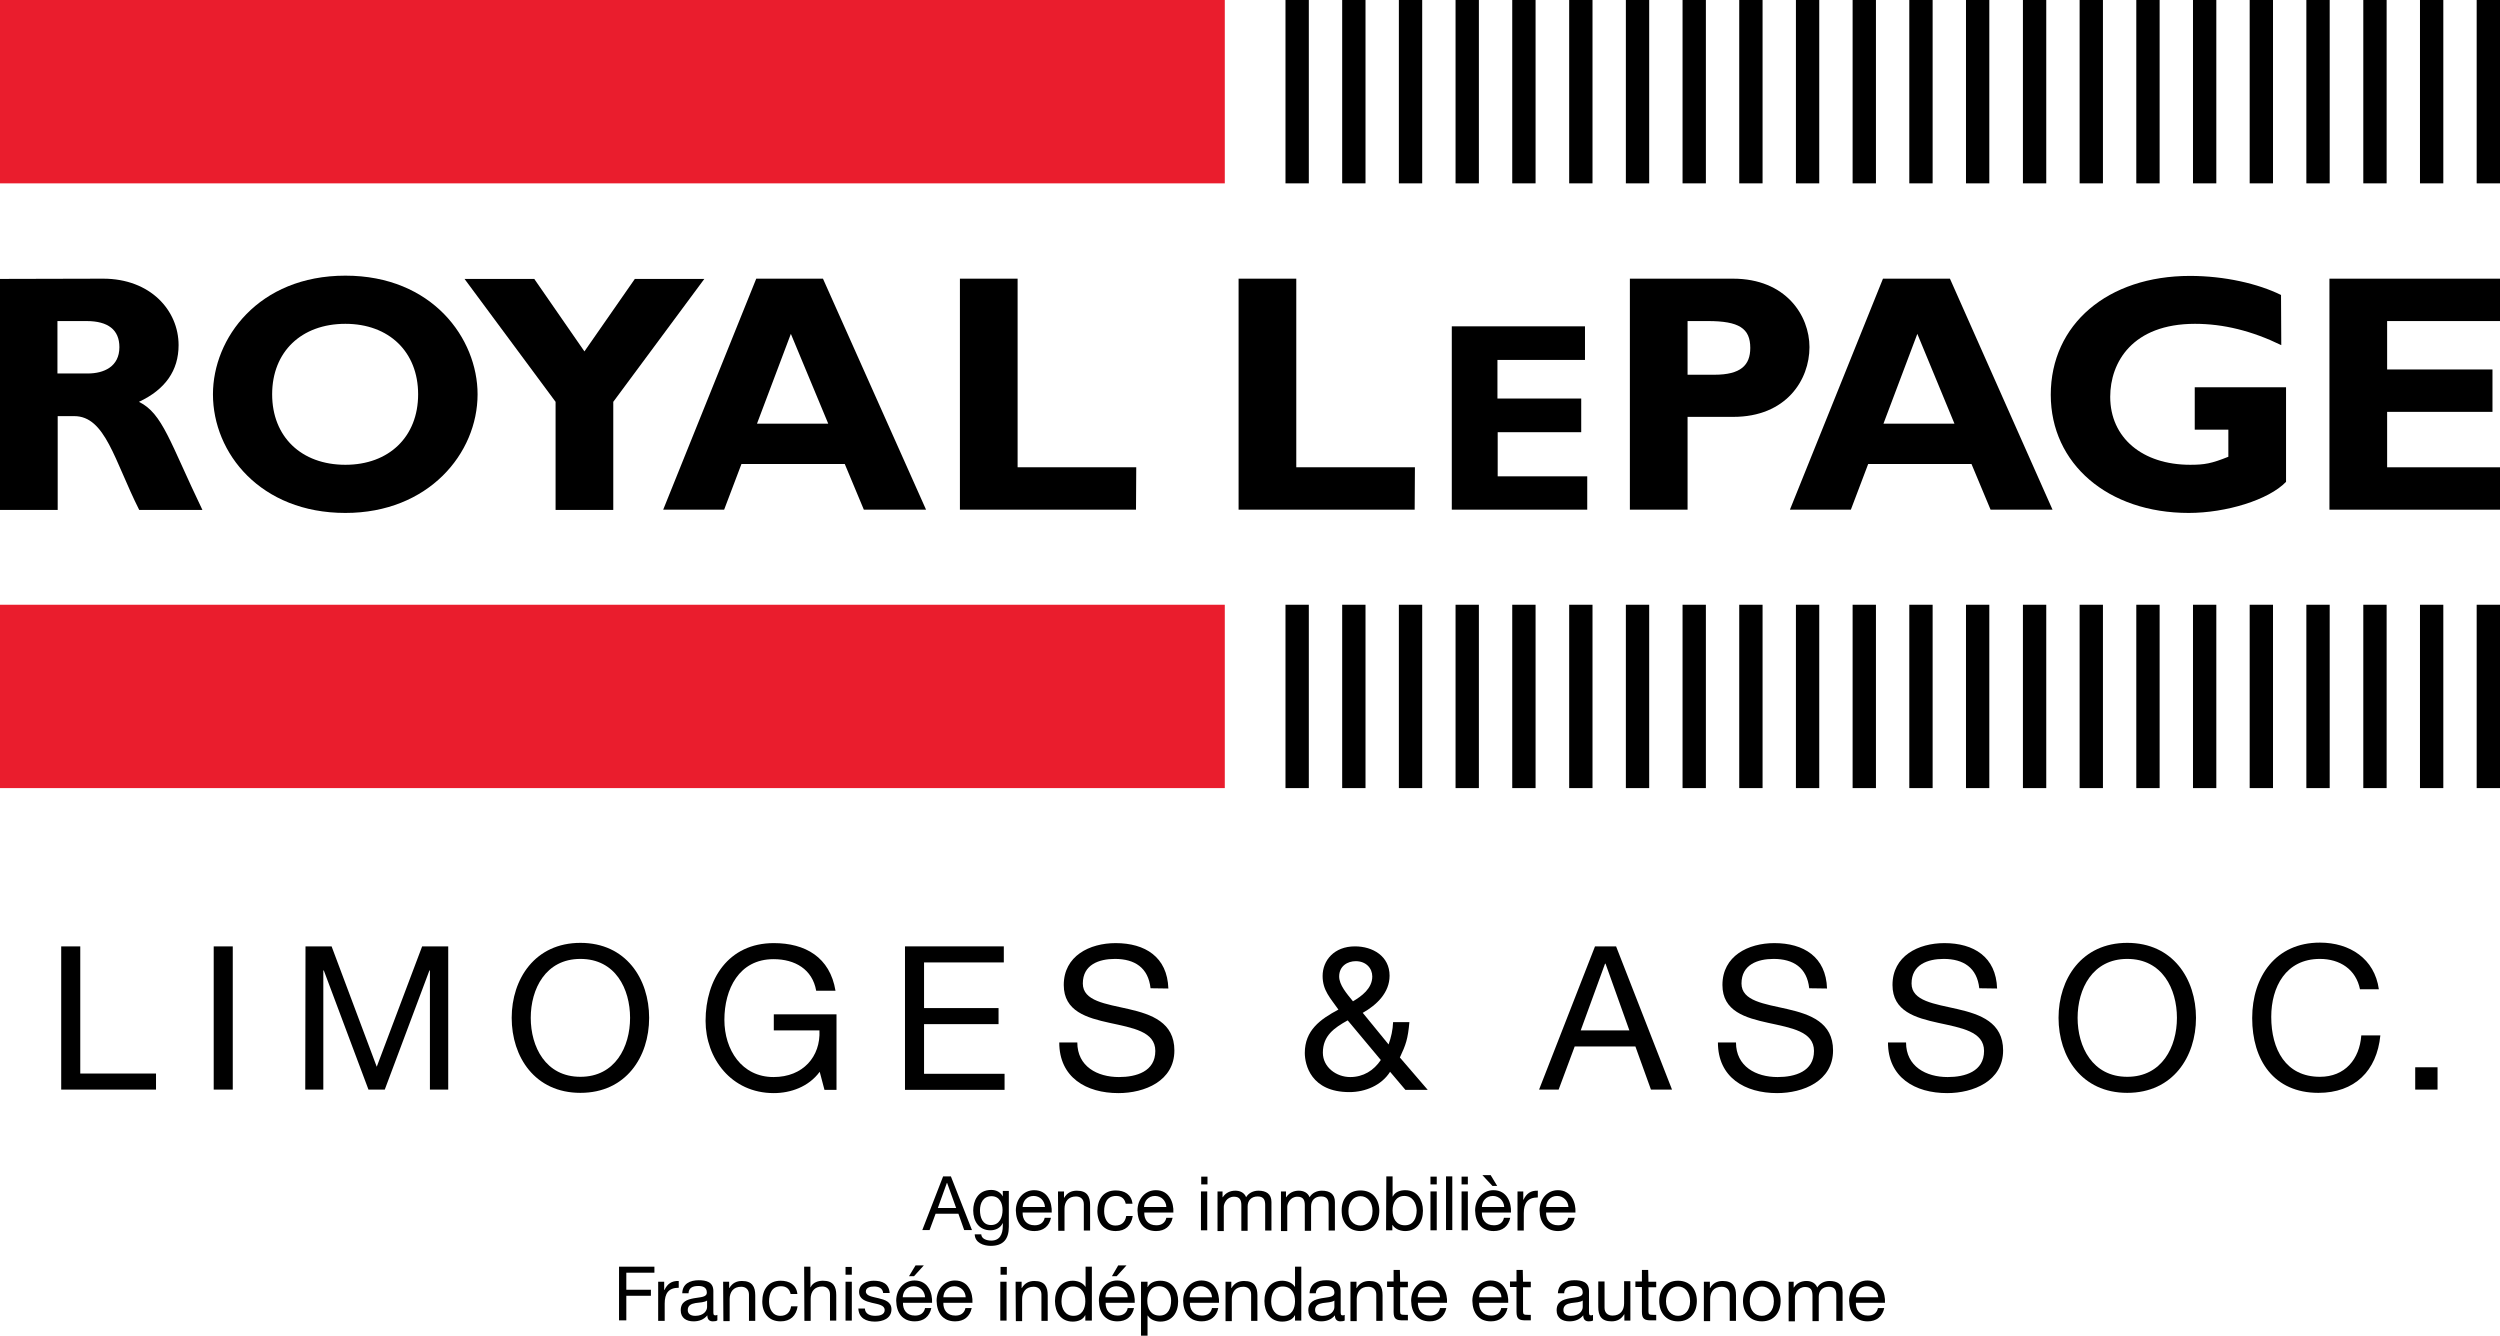 <?xml version="1.0" encoding="utf-8"?>
<!-- Generator: Adobe Illustrator 27.2.0, SVG Export Plug-In . SVG Version: 6.00 Build 0)  -->
<svg version="1.1" id="Layer_1" xmlns="http://www.w3.org/2000/svg" xmlns:xlink="http://www.w3.org/1999/xlink" x="0px" y="0px"
	 viewBox="0 0 996.7 532.5" style="enable-background:new 0 0 996.7 532.5;" xml:space="preserve">
<style type="text/css">
	.st0{fill:#EA1D2D;}
</style>
<g>
	<g>
		<path d="M376,469h3.1l8.4,21.4h-3.1l-2.3-6.5H373l-2.4,6.5h-2.9L376,469z M373.9,481.6h7.3l-3.6-10h-0.1L373.9,481.6z"/>
		<path d="M402.2,489.1c0,5-2.3,7.6-7.2,7.6c-2.9,0-6.3-1.2-6.4-4.6h2.6c0.1,1.9,2.3,2.5,4,2.5c3.3,0,4.6-2.4,4.6-5.9v-1h-0.1
			c-0.8,1.9-2.9,2.8-4.8,2.8c-4.6,0-6.9-3.6-6.9-7.9c0-3.7,1.8-8.2,7.2-8.2c2,0,3.7,0.9,4.6,2.6l0,0v-2.2h2.4L402.2,489.1
			L402.2,489.1z M399.7,482.4c0-2.7-1.2-5.5-4.4-5.5c-3.3,0-4.6,2.7-4.6,5.6c0,2.8,1,5.9,4.4,5.9S399.7,485.3,399.7,482.4z"/>
		<path d="M419,485.5c-0.7,3.4-3.1,5.3-6.6,5.3c-4.9,0-7.3-3.4-7.4-8.2c0-4.6,3.1-8.1,7.3-8.1c5.5,0,7.2,5.1,7,8.9h-11.6
			c-0.1,2.7,1.4,5.1,4.8,5.1c2.1,0,3.6-1,4-3H419z M416.6,481.2c-0.1-2.4-1.9-4.4-4.5-4.4c-2.7,0-4.3,2-4.4,4.4H416.6z"/>
		<path d="M421.8,475h2.4v2.5h0.1c1.1-1.9,2.8-2.8,5-2.8c4.1,0,5.3,2.3,5.3,5.7v10.2h-2.5v-10.5c0-1.9-1.2-3.1-3.1-3.1
			c-3.1,0-4.6,2.1-4.6,4.9v8.8h-2.5L421.8,475L421.8,475z"/>
		<path d="M448.8,479.9c-0.4-2-1.7-3.1-3.8-3.1c-3.7,0-4.8,2.9-4.8,6.1c0,2.8,1.3,5.7,4.5,5.7c2.5,0,3.9-1.4,4.3-3.8h2.6
			c-0.6,3.8-2.9,6-6.8,6c-4.7,0-7.3-3.3-7.3-7.9c0-4.7,2.4-8.3,7.3-8.3c3.5,0,6.3,1.6,6.7,5.3H448.8z"/>
		<path d="M467.5,485.5c-0.7,3.4-3.1,5.3-6.6,5.3c-4.9,0-7.3-3.4-7.4-8.2c0-4.6,3.1-8.1,7.3-8.1c5.5,0,7.2,5.1,7,8.9h-11.6
			c-0.1,2.7,1.4,5.1,4.8,5.1c2.1,0,3.6-1,4-3H467.5z M465,481.2c-0.1-2.4-1.9-4.4-4.5-4.4c-2.7,0-4.3,2-4.4,4.4H465z"/>
		<path d="M481.4,472.2h-2.5v-3.1h2.5V472.2z M478.8,475h2.5v15.5h-2.5V475z"/>
		<path d="M485,475h2.4v2.3h0.1c1.1-1.7,2.9-2.6,5-2.6c1.9,0,3.6,0.8,4.3,2.6c1-1.7,2.9-2.6,4.9-2.6c3.1,0,5.2,1.3,5.2,4.5v11.4
			h-2.5v-10.2c0-1.9-0.5-3.4-3-3.4s-4,1.6-4,4v9.7h-2.5v-10.2c0-2-0.6-3.4-2.9-3.4c-3,0-4.1,2.8-4.1,4v9.7h-2.5V475H485z"/>
		<path d="M510.3,475h2.4v2.3h0.1c1.1-1.7,2.9-2.6,5-2.6c1.9,0,3.6,0.8,4.3,2.6c1-1.7,2.9-2.6,4.9-2.6c3.1,0,5.2,1.3,5.2,4.5v11.4
			h-2.5v-10.2c0-1.9-0.5-3.4-3-3.4s-4,1.6-4,4v9.7h-2.5v-10.2c0-2-0.6-3.4-2.9-3.4c-3,0-4.1,2.8-4.1,4v9.7h-2.5V475H510.3z"/>
		<path d="M542.4,474.6c4.9,0,7.5,3.6,7.5,8.1s-2.6,8.1-7.5,8.1s-7.5-3.6-7.5-8.1C534.8,478.2,537.4,474.6,542.4,474.6z
			 M542.4,488.6c2.7,0,4.8-2.1,4.8-5.8c0-3.8-2.2-5.9-4.8-5.9s-4.8,2.1-4.8,5.9C537.5,486.5,539.7,488.6,542.4,488.6z"/>
		<path d="M552.7,469h2.5v8h0.1c0.8-1.7,2.8-2.5,4.9-2.5c4.8,0,7.1,3.8,7.1,8.2s-2.3,8.1-7.1,8.1c-1.6,0-3.9-0.6-5-2.4h-0.1v2.1
			h-2.5L552.7,469L552.7,469z M559.9,476.8c-3.4,0-4.7,2.9-4.7,5.8c0,3.1,1.4,5.9,4.9,5.9s4.7-3,4.7-6
			C564.7,479.7,563.2,476.8,559.9,476.8z"/>
		<path d="M572.8,472.2h-2.5v-3.1h2.5V472.2z M570.3,475h2.5v15.5h-2.5V475z"/>
		<path d="M576.5,469h2.5v21.4h-2.5V469z"/>
		<path d="M585.2,472.2h-2.5v-3.1h2.5V472.2z M582.7,475h2.5v15.5h-2.5V475z"/>
		<path d="M602.1,485.5c-0.7,3.4-3.1,5.3-6.6,5.3c-4.9,0-7.3-3.4-7.4-8.2c0-4.6,3.1-8.1,7.3-8.1c5.5,0,7.2,5.1,7,8.9h-11.6
			c-0.1,2.7,1.4,5.1,4.8,5.1c2.1,0,3.6-1,4-3H602.1z M599.7,481.2c-0.1-2.4-2-4.4-4.5-4.4c-2.7,0-4.3,2-4.4,4.4H599.7z M591,468.5
			h3.3l2.6,4.3H595L591,468.5z"/>
		<path d="M604.9,475h2.4v3.3h0.1c1.2-2.5,2.9-3.7,5.7-3.6v2.7c-4.1,0-5.6,2.3-5.6,6.3v6.9H605V475L604.9,475L604.9,475z"/>
		<path d="M627.8,485.5c-0.7,3.4-3.1,5.3-6.6,5.3c-4.9,0-7.3-3.4-7.4-8.2c0-4.6,3.1-8.1,7.3-8.1c5.5,0,7.2,5.1,7,8.9h-11.7
			c-0.1,2.7,1.4,5.1,4.8,5.1c2.1,0,3.6-1,4-3H627.8z M625.3,481.2c-0.1-2.4-2-4.4-4.5-4.4c-2.7,0-4.3,2-4.4,4.4H625.3z"/>
		<path d="M246.8,505h14.1v2.4h-11.2v6.8h9.8v2.4h-9.8v9.8h-2.9V505z"/>
		<path d="M262.4,511h2.4v3.3h0.1c1.2-2.5,2.9-3.7,5.7-3.6v2.7c-4.1,0-5.6,2.3-5.6,6.3v6.9h-2.6V511z"/>
		<path d="M286,526.4c-0.4,0.3-1,0.4-1.8,0.4c-1.3,0-2.2-0.7-2.2-2.4c-1.4,1.7-3.3,2.4-5.5,2.4c-2.8,0-5.1-1.3-5.1-4.4
			c0-3.5,2.6-4.3,5.2-4.8c2.8-0.5,5.2-0.4,5.2-2.3c0-2.2-1.8-2.6-3.4-2.6c-2.2,0-3.8,0.7-3.9,2.9H272c0.1-3.8,3.1-5.2,6.6-5.2
			c2.8,0,5.8,0.6,5.8,4.3v8c0,1.2,0,1.7,0.8,1.7c0.2,0,0.5,0,0.8-0.2V526.4z M281.9,518.5c-1,0.7-2.9,0.8-4.6,1
			c-1.7,0.3-3.1,0.9-3.1,2.8c0,1.7,1.4,2.3,3,2.3c3.4,0,4.7-2.1,4.7-3.5V518.5z"/>
		<path d="M288.3,511h2.4v2.5h0.1c1.1-1.9,2.8-2.8,5-2.8c4.1,0,5.3,2.3,5.3,5.7v10.2h-2.5v-10.5c0-1.9-1.2-3.1-3.1-3.1
			c-3.1,0-4.6,2.1-4.6,4.9v8.8h-2.5L288.3,511L288.3,511z"/>
		<path d="M315.2,515.9c-0.4-2-1.7-3.1-3.8-3.1c-3.7,0-4.8,2.9-4.8,6.1c0,2.8,1.3,5.7,4.5,5.7c2.5,0,3.9-1.4,4.3-3.8h2.6
			c-0.6,3.8-2.9,6-6.8,6c-4.7,0-7.3-3.3-7.3-7.9c0-4.7,2.4-8.3,7.3-8.3c3.5,0,6.3,1.6,6.7,5.3H315.2z"/>
		<path d="M320.6,505h2.5v8.2h0.1c0.8-1.9,3-2.6,4.9-2.6c4.1,0,5.3,2.3,5.3,5.7v10.2h-2.5V516c0-1.9-1.2-3.1-3.1-3.1
			c-3.1,0-4.6,2.1-4.6,4.9v8.8h-2.5L320.6,505L320.6,505z"/>
		<path d="M339.6,508.2h-2.5v-3.1h2.5V508.2z M337.1,511h2.5v15.5h-2.5V511z"/>
		<path d="M344.8,521.6c0.1,2.3,2.1,3,4.2,3c1.6,0,3.7-0.4,3.7-2.3c0-2-2.5-2.3-5.1-2.9c-2.5-0.6-5.1-1.4-5.1-4.4
			c0-3.1,3.1-4.4,5.8-4.4c3.4,0,6.1,1.1,6.4,4.9h-2.6c-0.2-2-1.9-2.6-3.6-2.6c-1.5,0-3.3,0.4-3.3,2c0,1.8,2.7,2.1,5.1,2.7
			c2.5,0.6,5.1,1.4,5.1,4.4c0,3.7-3.5,4.9-6.6,4.9c-3.5,0-6.4-1.4-6.6-5.2h2.6V521.6z"/>
		<path d="M371.3,521.5c-0.7,3.4-3.1,5.3-6.6,5.3c-4.9,0-7.3-3.4-7.4-8.2c0-4.6,3.1-8.1,7.3-8.1c5.5,0,7.2,5.1,7,8.9H360
			c-0.1,2.7,1.4,5.1,4.8,5.1c2.1,0,3.6-1,4-3H371.3z M368.8,517.2c-0.1-2.4-1.9-4.4-4.5-4.4c-2.7,0-4.3,2-4.4,4.4H368.8z M365,504.5
			h3.3l-3.9,4.3h-2L365,504.5z"/>
		<path d="M387.4,521.5c-0.7,3.4-3.1,5.3-6.6,5.3c-4.9,0-7.3-3.4-7.4-8.2c0-4.6,3.1-8.1,7.3-8.1c5.5,0,7.2,5.1,7,8.9h-11.6
			c-0.1,2.7,1.4,5.1,4.8,5.1c2.1,0,3.6-1,4-3H387.4z M385,517.2c-0.1-2.4-1.9-4.4-4.5-4.4c-2.7,0-4.3,2-4.4,4.4H385z"/>
		<path d="M401.4,508.2h-2.5v-3.1h2.5V508.2z M398.8,511h2.5v15.5h-2.5V511z"/>
		<path d="M404.9,511h2.4v2.5h0.1c1.1-1.9,2.8-2.8,5-2.8c4.1,0,5.3,2.3,5.3,5.7v10.2h-2.5v-10.5c0-1.9-1.2-3.1-3.1-3.1
			c-3.1,0-4.6,2.1-4.6,4.9v8.8H405L404.9,511L404.9,511z"/>
		<path d="M435.2,526.5h-2.5v-2.1h-0.1c-0.8,1.7-2.8,2.5-4.9,2.5c-4.8,0-7.1-3.8-7.1-8.2s2.3-8.1,7.1-8.1c1.6,0,3.9,0.6,5,2.4h0.1
			v-8h2.5v21.5L435.2,526.5L435.2,526.5z M428,524.6c3.4,0,4.7-2.9,4.7-5.8c0-3.1-1.4-5.9-4.9-5.9s-4.6,3-4.6,6
			C423.2,521.8,424.7,524.6,428,524.6z"/>
		<path d="M452.1,521.5c-0.7,3.4-3.1,5.3-6.6,5.3c-4.9,0-7.3-3.4-7.4-8.2c0-4.6,3.1-8.1,7.3-8.1c5.5,0,7.2,5.1,7,8.9h-11.6
			c-0.1,2.7,1.4,5.1,4.8,5.1c2.1,0,3.6-1,4-3H452.1z M449.6,517.2c-0.1-2.4-1.9-4.4-4.5-4.4c-2.7,0-4.3,2-4.4,4.4H449.6z
			 M445.8,504.5h3.3l-3.9,4.3h-1.9L445.8,504.5z"/>
		<path d="M454.9,511h2.6v2.1h0.1c0.8-1.7,2.8-2.5,5-2.5c4.8,0,7.1,3.8,7.1,8.2s-2.3,8.1-7.1,8.1c-1.6,0-3.9-0.6-5-2.4h-0.1v8h-2.6
			V511z M462.1,512.8c-3.4,0-4.7,2.9-4.7,5.8c0,3.1,1.4,5.9,4.9,5.9s4.6-3,4.6-6C466.9,515.7,465.4,512.8,462.1,512.8z"/>
		<path d="M485.7,521.5c-0.7,3.4-3.1,5.3-6.6,5.3c-4.9,0-7.3-3.4-7.4-8.2c0-4.6,3.1-8.1,7.3-8.1c5.5,0,7.2,5.1,7,8.9h-11.6
			c-0.1,2.7,1.4,5.1,4.8,5.1c2.1,0,3.6-1,4-3H485.7z M483.2,517.2c-0.1-2.4-1.9-4.4-4.5-4.4c-2.7,0-4.3,2-4.4,4.4H483.2z"/>
		<path d="M488.5,511h2.4v2.5h0.1c1.1-1.9,2.8-2.8,5-2.8c4.1,0,5.3,2.3,5.3,5.7v10.2h-2.5v-10.5c0-1.9-1.2-3.1-3.1-3.1
			c-3.1,0-4.6,2.1-4.6,4.9v8.8h-2.5V511L488.5,511L488.5,511z"/>
		<path d="M518.8,526.5h-2.5v-2.1h-0.1c-0.8,1.7-2.8,2.5-5,2.5c-4.8,0-7.1-3.8-7.1-8.2s2.3-8.1,7.1-8.1c1.6,0,3.9,0.6,5,2.4h0.1v-8
			h2.5V526.5z M511.6,524.6c3.4,0,4.7-2.9,4.7-5.8c0-3.1-1.4-5.9-4.9-5.9c-3.5,0-4.6,3-4.6,6C506.8,521.8,508.3,524.6,511.6,524.6z"
			/>
		<path d="M536.2,526.4c-0.5,0.3-1,0.4-1.8,0.4c-1.3,0-2.2-0.7-2.2-2.4c-1.4,1.7-3.3,2.4-5.5,2.4c-2.8,0-5.1-1.3-5.1-4.4
			c0-3.5,2.6-4.3,5.2-4.8c2.8-0.5,5.2-0.4,5.2-2.3c0-2.2-1.8-2.6-3.5-2.6c-2.2,0-3.8,0.7-3.9,2.9h-2.5c0.2-3.8,3.1-5.2,6.6-5.2
			c2.8,0,5.8,0.6,5.8,4.3v8c0,1.2,0,1.7,0.8,1.7c0.2,0,0.5,0,0.8-0.2v2.2L536.2,526.4L536.2,526.4z M532,518.5c-1,0.7-2.9,0.8-4.6,1
			c-1.7,0.3-3.1,0.9-3.1,2.8c0,1.7,1.4,2.3,3,2.3c3.4,0,4.7-2.1,4.7-3.5L532,518.5L532,518.5z"/>
		<path d="M538.4,511h2.4v2.5h0.1c1.1-1.9,2.8-2.8,5-2.8c4.1,0,5.3,2.3,5.3,5.7v10.2h-2.5v-10.5c0-1.9-1.2-3.1-3.2-3.1
			c-3.1,0-4.6,2.1-4.6,4.9v8.8h-2.5V511z"/>
		<path d="M558.2,511h3.1v2.2h-3.1v9.6c0,1.2,0.3,1.4,1.9,1.4h1.2v2.2h-2c-2.6,0-3.7-0.5-3.7-3.4v-9.9H553v-2.2h2.6v-4.6h2.5
			L558.2,511L558.2,511z"/>
		<path d="M576.6,521.5c-0.7,3.4-3.1,5.3-6.6,5.3c-4.9,0-7.3-3.4-7.4-8.2c0-4.6,3.1-8.1,7.3-8.1c5.5,0,7.2,5.1,7,8.9h-11.6
			c-0.1,2.7,1.4,5.1,4.8,5.1c2.1,0,3.6-1,4-3H576.6z M574.1,517.2c-0.1-2.4-2-4.4-4.5-4.4c-2.7,0-4.3,2-4.4,4.4H574.1z"/>
		<path d="M601,521.5c-0.7,3.4-3.1,5.3-6.6,5.3c-4.9,0-7.3-3.4-7.4-8.2c0-4.6,3.1-8.1,7.3-8.1c5.5,0,7.2,5.1,7,8.9h-11.6
			c-0.1,2.7,1.4,5.1,4.8,5.1c2.1,0,3.6-1,4-3H601z M598.6,517.2c-0.1-2.4-2-4.4-4.5-4.4c-2.7,0-4.3,2-4.4,4.4H598.6z"/>
		<path d="M607.2,511h3.1v2.2h-3.1v9.6c0,1.2,0.3,1.4,1.9,1.4h1.2v2.2h-2c-2.6,0-3.7-0.5-3.7-3.4v-9.9H602v-2.2h2.6v-4.6h2.5
			L607.2,511L607.2,511z"/>
		<path d="M635.2,526.4c-0.5,0.3-1,0.4-1.8,0.4c-1.3,0-2.2-0.7-2.2-2.4c-1.4,1.7-3.3,2.4-5.5,2.4c-2.8,0-5.1-1.3-5.1-4.4
			c0-3.5,2.6-4.3,5.2-4.8c2.8-0.5,5.2-0.4,5.2-2.3c0-2.2-1.8-2.6-3.5-2.6c-2.2,0-3.8,0.7-3.9,2.9h-2.5c0.2-3.8,3.1-5.2,6.6-5.2
			c2.8,0,5.8,0.6,5.8,4.3v8c0,1.2,0,1.7,0.8,1.7c0.2,0,0.4,0,0.8-0.2v2.2L635.2,526.4L635.2,526.4z M631,518.5c-1,0.7-2.9,0.8-4.6,1
			c-1.7,0.3-3.1,0.9-3.1,2.8c0,1.7,1.4,2.3,3,2.3c3.4,0,4.7-2.1,4.7-3.5L631,518.5L631,518.5z"/>
		<path d="M650,526.5h-2.4V524h-0.1c-1.1,1.9-2.8,2.8-5,2.8c-4.1,0-5.3-2.3-5.3-5.7v-10.2h2.5v10.5c0,1.9,1.2,3.1,3.2,3.1
			c3.1,0,4.6-2.1,4.6-4.9v-8.8h2.5V526.5z"/>
		<path d="M657.2,511h3.1v2.2h-3.1v9.6c0,1.2,0.3,1.4,1.9,1.4h1.2v2.2h-2c-2.6,0-3.7-0.5-3.7-3.4v-9.9H652v-2.2h2.6v-4.6h2.5
			L657.2,511L657.2,511z"/>
		<path d="M669,510.6c4.9,0,7.5,3.6,7.5,8.1s-2.6,8.1-7.5,8.1s-7.5-3.6-7.5-8.1S664.1,510.6,669,510.6z M669,524.6
			c2.7,0,4.8-2.1,4.8-5.8c0-3.8-2.2-5.9-4.8-5.9s-4.8,2.1-4.8,5.9C664.2,522.5,666.4,524.6,669,524.6z"/>
		<path d="M679.3,511h2.4v2.5h0.1c1.1-1.9,2.8-2.8,5-2.8c4.1,0,5.3,2.3,5.3,5.7v10.2h-2.5v-10.5c0-1.9-1.2-3.1-3.2-3.1
			c-3.1,0-4.6,2.1-4.6,4.9v8.8h-2.5V511z"/>
		<path d="M702.4,510.6c4.9,0,7.5,3.6,7.5,8.1s-2.6,8.1-7.5,8.1s-7.5-3.6-7.5-8.1S697.5,510.6,702.4,510.6z M702.4,524.6
			c2.7,0,4.8-2.1,4.8-5.8c0-3.8-2.2-5.9-4.8-5.9s-4.8,2.1-4.8,5.9C697.6,522.5,699.7,524.6,702.4,524.6z"/>
		<path d="M712.7,511h2.4v2.3h0.1c1.1-1.7,2.9-2.6,5-2.6c1.9,0,3.6,0.8,4.3,2.6c1-1.7,2.9-2.6,4.9-2.6c3.1,0,5.2,1.3,5.2,4.5v11.4
			h-2.5v-10.2c0-1.9-0.5-3.4-3-3.4s-4,1.6-4,4v9.7h-2.5v-10.2c0-2-0.6-3.4-2.9-3.4c-3,0-4.1,2.8-4.1,4v9.7h-2.5V511H712.7z"/>
		<path d="M751.2,521.5c-0.7,3.4-3.1,5.3-6.6,5.3c-4.9,0-7.3-3.4-7.4-8.2c0-4.6,3.1-8.1,7.3-8.1c5.5,0,7.2,5.1,7,8.9h-11.6
			c-0.1,2.7,1.4,5.1,4.8,5.1c2.1,0,3.6-1,4-3H751.2z M748.8,517.2c-0.1-2.4-2-4.4-4.5-4.4c-2.7,0-4.3,2-4.4,4.4H748.8z"/>
	</g>
	<g>
		<path d="M24.4,377.3H32V428h30.2v6.4H24.4V377.3z"/>
		<path d="M85.2,377.3h7.6v57.1h-7.6C85.2,434.4,85.2,377.3,85.2,377.3z"/>
		<path d="M121.8,377.3h10.4l18,48l18.1-48h10.4v57.1h-7.3v-47.5h-0.2l-17.8,47.5h-6.5l-17.8-47.5h-0.2v47.5h-7.2L121.8,377.3
			L121.8,377.3z"/>
		<path d="M231.4,375.9c18.2,0,27.4,14.4,27.4,29.9s-9.2,29.9-27.4,29.9S204,421.3,204,405.8S213.3,375.9,231.4,375.9z M231.4,429.3
			c13.9,0,19.8-12,19.8-23.5s-5.8-23.5-19.8-23.5c-13.9,0-19.8,12-19.8,23.5S217.5,429.3,231.4,429.3z"/>
		<path d="M326.8,427.3c-4.4,6-11.6,8.5-18.3,8.5c-17,0-27.2-13.9-27.2-28.8c0-16.6,9.1-31,27.2-31c12.5,0,22.4,5.6,24.6,19h-7.7
			c-1.5-8.6-8.5-12.6-17-12.6c-13.8,0-19.6,12-19.6,24.2c0,11.9,6.9,22.8,19.6,22.8c11.8,0,18.8-8.2,18.3-18.6h-18.2v-6.4h25v30.1
			h-4.8L326.8,427.3z"/>
		<path d="M360.8,377.3h39.4v6.4h-31.8v18.2h29.7v6.4h-29.7v19.8h32.1v6.4h-39.7V377.3z"/>
		<path d="M458.7,394c-0.9-8.2-6.3-11.7-14.2-11.7c-6.4,0-12.8,2.3-12.8,9.8c0,7,9.1,8.1,18.3,10.2c9.1,2.1,18.2,5.3,18.2,16.5
			c0,12.2-11.9,17-22.3,17c-12.8,0-23.6-6.2-23.6-20.2h7.2c0,9.6,8,13.8,16.6,13.8c6.9,0,14.5-2.2,14.5-10.4
			c0-7.8-9.1-9.2-18.2-11.2s-18.3-4.6-18.3-15.1c0-11.6,10.3-16.7,20.7-16.7c11.7,0,20.6,5.5,21,18.1L458.7,394L458.7,394z"/>
		<path d="M554.2,427.3c-3.4,5.4-9.9,8.1-16.2,8.1c-15.4,0-17.8-11-17.8-15.6c0-9,6.1-13.4,13.4-17.3c-3.2-4.6-6.3-7.6-6.3-13.4
			c0-6.2,4.6-11.8,12.9-11.8c7.1,0,13.8,3.9,13.8,11.7c0,6.8-5.2,11.7-10.7,14.8l10.3,12.6c1-2.8,1.7-5.8,1.8-8.9h6.5
			c-0.6,6.7-1.4,9-3.8,14.1l11.1,12.9h-8.9L554.2,427.3z M537.3,406.8c-5.4,3-9.9,6.1-9.9,12.9c0,5.8,5.4,9.7,10.9,9.7
			c5.2,0,9.4-2.6,12.2-6.8L537.3,406.8z M547.1,389.3c0-3.3-2.5-6.1-6.6-6.1c-3.2,0-6.6,1.9-6.6,6.1c0,3.4,3,6.8,5.5,9.9
			C542.8,397.2,547.1,394.1,547.1,389.3z"/>
		<path d="M635.9,377.3h8.4l22.3,57.1h-8.4l-6.2-17.2h-24.2l-6.4,17.2h-7.8L635.9,377.3z M630.2,410.8h19.4l-9.5-26.6h-0.2
			L630.2,410.8z"/>
		<path d="M721.3,394c-0.9-8.2-6.3-11.7-14.2-11.7c-6.4,0-12.8,2.3-12.8,9.8c0,7,9.1,8.1,18.3,10.2c9.1,2.1,18.2,5.3,18.2,16.5
			c0,12.2-11.9,17-22.3,17c-12.8,0-23.6-6.2-23.6-20.2h7.2c0,9.6,8,13.8,16.6,13.8c6.9,0,14.5-2.2,14.5-10.4
			c0-7.8-9.1-9.2-18.2-11.2c-9.1-2-18.3-4.6-18.3-15.1c0-11.6,10.3-16.7,20.7-16.7c11.7,0,20.6,5.5,21,18.1L721.3,394L721.3,394z"/>
		<path d="M789.1,394c-0.9-8.2-6.3-11.7-14.2-11.7c-6.4,0-12.8,2.3-12.8,9.8c0,7,9.1,8.1,18.3,10.2c9.1,2.1,18.2,5.3,18.2,16.5
			c0,12.2-11.9,17-22.3,17c-12.8,0-23.6-6.2-23.6-20.2h7.2c0,9.6,8,13.8,16.6,13.8c6.9,0,14.5-2.2,14.5-10.4
			c0-7.8-9.1-9.2-18.2-11.2c-9.1-2-18.3-4.6-18.3-15.1c0-11.6,10.3-16.7,20.7-16.7c11.7,0,20.6,5.5,21,18.1L789.1,394L789.1,394z"/>
		<path d="M848.1,375.9c18.2,0,27.4,14.4,27.4,29.9s-9.2,29.9-27.4,29.9s-27.4-14.4-27.4-29.9S829.9,375.9,848.1,375.9z
			 M848.1,429.3c13.9,0,19.8-12,19.8-23.5s-5.8-23.5-19.8-23.5c-13.9,0-19.8,12-19.8,23.5S834.2,429.3,848.1,429.3z"/>
		<path d="M940.9,394.5c-1.6-8.1-8.1-12.2-16-12.2c-13.6,0-19.4,11.2-19.4,23.1c0,13,5.8,23.9,19.4,23.9c10,0,15.8-7,16.5-16.5h7.6
			c-1.4,14.2-10.3,22.9-24.7,22.9c-17.8,0-26.4-13.1-26.4-29.8c0-16.6,9.4-30.1,27-30.1c11.9,0,21.8,6.4,23.5,18.6h-7.5L940.9,394.5
			L940.9,394.5z"/>
		<path d="M962.9,425.5h8.9v8.9h-8.9V425.5z"/>
	</g>
	<g>
		<g>
			<path d="M41.1,111.1c18.9,0,30.1,12.7,30.1,26.5c0,10.1-5.3,17.7-15.8,22.6c9.5,4.7,12.3,16.1,25.3,43.1H55.5
				c-9.9-19.7-13.5-37.4-25.9-37.4H23v37.4H0v-92.1L41.1,111.1L41.1,111.1z M22.9,148.9H35c6.4,0,12.6-2.7,12.6-10.5
				c0-6.9-4.5-10.4-13.1-10.4H22.9V148.9z"/>
			<path d="M137.7,204.5c-33.8,0-52.8-23.8-52.8-47.3c0-22.3,18.1-47.3,52.8-47.3s52.7,25.1,52.7,47.3
				C190.4,180.8,170.8,204.5,137.7,204.5z M137.7,129.1c-17.6,0-29.2,11.2-29.2,28.1c0,16.9,11.6,28.1,29.2,28.1
				c17.4,0,29-11.2,29-28.1C166.7,140.3,155.1,129.1,137.7,129.1z"/>
			<path d="M221.5,160.2l-36.3-49H213l20,28.9l20.1-28.9h27.7l-36.3,49v43.1h-23L221.5,160.2L221.5,160.2z"/>
			<path d="M369.2,203.2h-24.8l-7.6-18.2h-41.2l-6.9,18.2h-24.3l37.1-92.1h26.6L369.2,203.2z M315.3,133.1l-13.5,35.8h28.4
				L315.3,133.1z"/>
			<path d="M452.9,203.2h-70.2v-92.1h23v75.2H453L452.9,203.2L452.9,203.2z"/>
			<path d="M564,203.2h-70.2v-92.1h23v75.2h47.3L564,203.2L564,203.2z"/>
			<path d="M632.7,203.2h-53.9v-73.1h53.1v13.4H597v15.4h33.4v13.4h-33.3v17.6h35.7v13.3H632.7z"/>
			<path d="M690.9,111.1c21.1,0,30.5,14.7,30.5,27.3c0,13-9.2,27.8-30.4,27.8h-18.2v37h-23v-92.1L690.9,111.1L690.9,111.1z
				 M672.8,149.4h10.7c10.5,0,14.3-3.8,14.3-10.7c0-7.8-4.5-10.7-16.9-10.7h-8.1V149.4z"/>
			<path d="M818.3,203.2h-24.7L786,185h-41.2l-6.9,18.2h-24.3l37.1-92.1h26.7L818.3,203.2z M764.4,133.1l-13.5,35.8h28.3
				L764.4,133.1z"/>
			<path d="M909.5,137.6c-11.7-5.7-23.1-8.5-34.4-8.5c-25,0-33.8,15.4-33.8,29.1c0,16.3,12.8,27.1,31.9,27.1c5.7,0,8.5-0.5,15.2-3.2
				v-10.8H875v-16.9h36.4v37.7c-6.9,7.2-23.9,12.4-38.8,12.4c-32.2,0-55-19.6-55-47.1c0-28.1,22.7-47.4,55.5-47.4
				c13.8,0,27.2,3.1,36.3,7.6L909.5,137.6L909.5,137.6z"/>
			<path d="M996.7,203.2h-68v-92.1h68V128h-45v19.3h42v16.9h-42v22.1h45V203.2z"/>
			<rect class="st0" width="488.3" height="73.1"/>
			<rect x="987.4" width="9.3" height="73.1"/>
			<rect x="512.5" width="9.3" height="73.1"/>
			<rect x="535.1" width="9.3" height="73.1"/>
			<rect x="557.7" width="9.3" height="73.1"/>
			<rect x="580.3" width="9.3" height="73.1"/>
			<rect x="602.9" width="9.3" height="73.1"/>
			<rect x="625.6" width="9.3" height="73.1"/>
			<rect x="648.2" width="9.3" height="73.1"/>
			<rect x="670.8" width="9.3" height="73.1"/>
			<rect x="693.4" width="9.3" height="73.1"/>
			<rect x="716" width="9.3" height="73.1"/>
			<rect x="738.6" width="9.3" height="73.1"/>
			<rect x="761.2" width="9.3" height="73.1"/>
			<rect x="783.8" width="9.3" height="73.1"/>
			<rect x="806.5" width="9.3" height="73.1"/>
			<rect x="829.1" width="9.3" height="73.1"/>
			<rect x="851.7" width="9.3" height="73.1"/>
			<rect x="874.3" width="9.3" height="73.1"/>
			<rect x="896.9" width="9.3" height="73.1"/>
			<rect x="919.5" width="9.3" height="73.1"/>
			<rect x="942.2" width="9.3" height="73.1"/>
			<rect x="964.8" width="9.3" height="73.1"/>
			<rect y="241.1" class="st0" width="488.3" height="73.1"/>
			<rect x="987.4" y="241.1" width="9.3" height="73.1"/>
			<rect x="512.5" y="241.1" width="9.3" height="73.1"/>
			<rect x="535.1" y="241.1" width="9.3" height="73.1"/>
			<rect x="557.7" y="241.1" width="9.3" height="73.1"/>
			<rect x="580.3" y="241.1" width="9.3" height="73.1"/>
			<rect x="602.9" y="241.1" width="9.3" height="73.1"/>
			<rect x="625.6" y="241.1" width="9.3" height="73.1"/>
			<rect x="648.2" y="241.1" width="9.3" height="73.1"/>
			<rect x="670.8" y="241.1" width="9.3" height="73.1"/>
			<rect x="693.4" y="241.1" width="9.3" height="73.1"/>
			<rect x="716" y="241.1" width="9.3" height="73.1"/>
			<rect x="738.6" y="241.1" width="9.3" height="73.1"/>
			<rect x="761.2" y="241.1" width="9.3" height="73.1"/>
			<rect x="783.8" y="241.1" width="9.3" height="73.1"/>
			<rect x="806.5" y="241.1" width="9.3" height="73.1"/>
			<rect x="829.1" y="241.1" width="9.3" height="73.1"/>
			<rect x="851.7" y="241.1" width="9.3" height="73.1"/>
			<rect x="874.3" y="241.1" width="9.3" height="73.1"/>
			<rect x="896.9" y="241.1" width="9.3" height="73.1"/>
			<rect x="919.5" y="241.1" width="9.3" height="73.1"/>
			<rect x="942.2" y="241.1" width="9.3" height="73.1"/>
			<rect x="964.8" y="241.1" width="9.3" height="73.1"/>
		</g>
	</g>
</g>
</svg>

